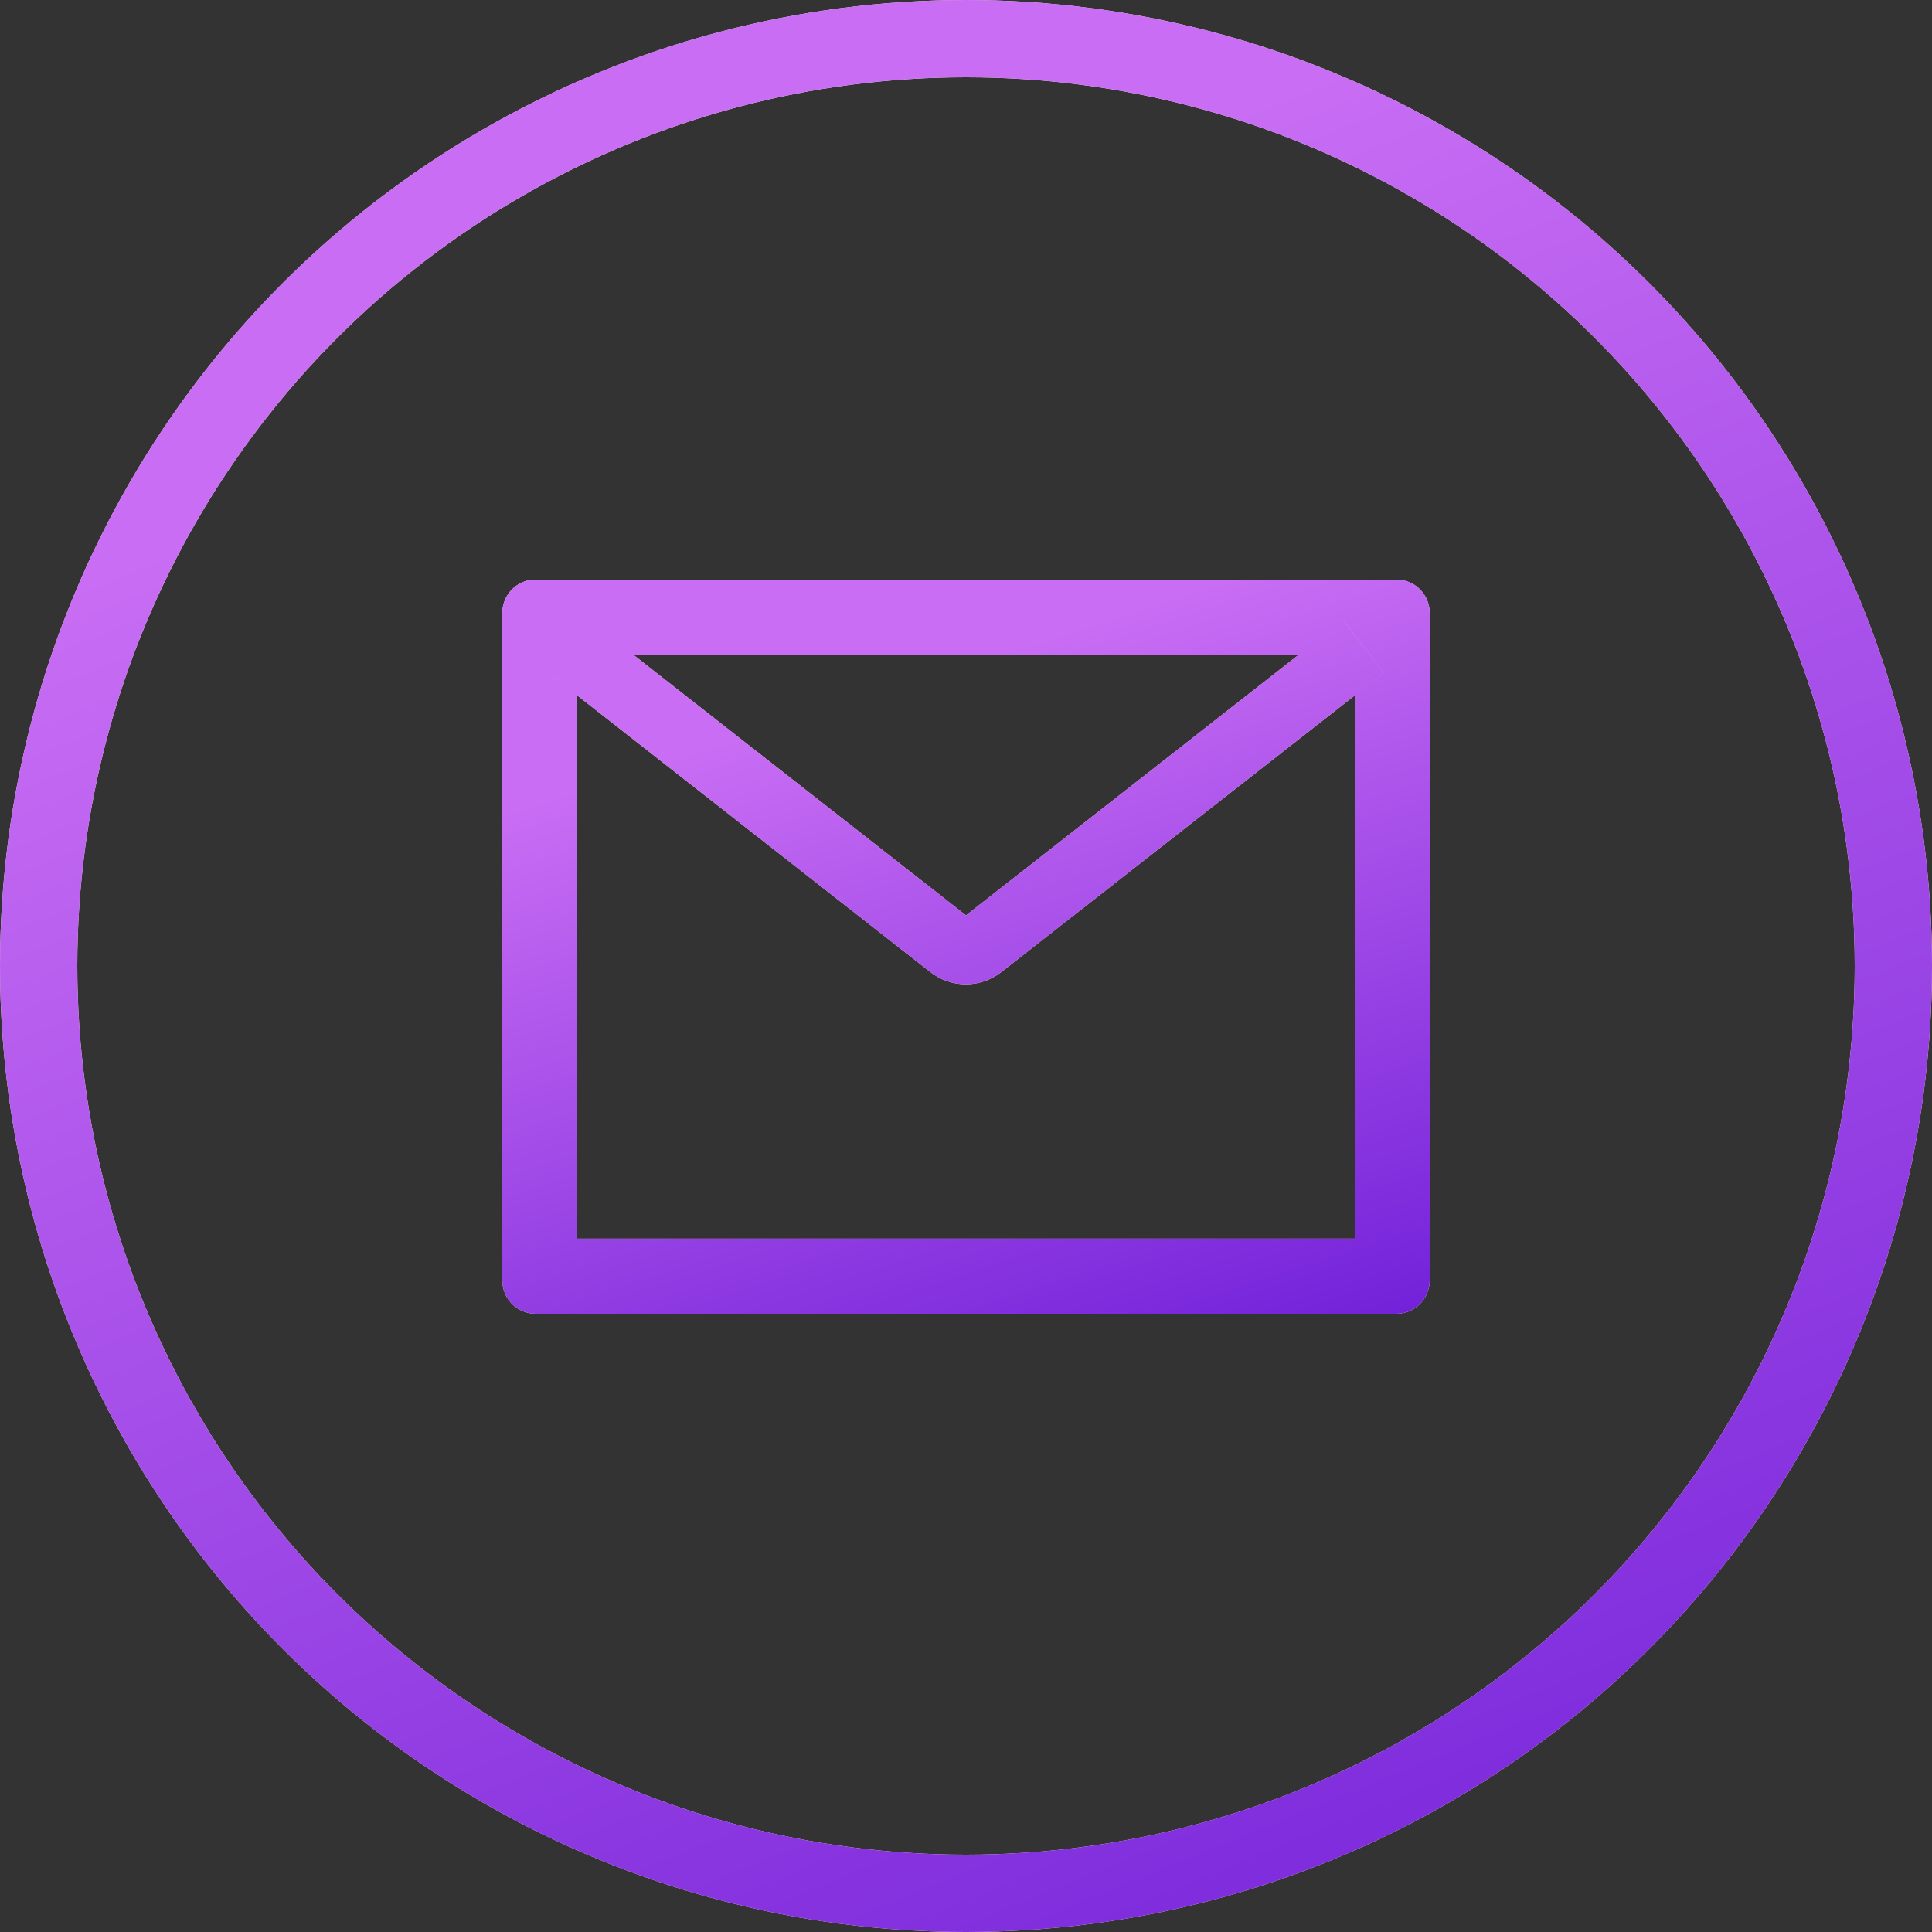 <?xml version="1.0" encoding="UTF-8"?> <svg xmlns="http://www.w3.org/2000/svg" width="50" height="50" viewBox="0 0 50 50" fill="none"><rect x="0" y="0" width="50" height="50" fill="#333333" stroke="none"/> <path d="M36.143 15H13.857C13.383 15 13 15.386 13 15.864V33.136C13 33.614 13.383 34 13.857 34H36.143C36.617 34 37 33.614 37 33.136V15.864C37 15.386 36.617 15 36.143 15ZM35.071 17.99V32.057H14.929V17.99L14.189 17.41L15.242 16.047L16.388 16.946H33.614L34.761 16.047L35.813 17.41L35.071 17.99V17.99ZM33.614 16.943L25 23.69L16.386 16.943L15.239 16.044L14.187 17.407L14.926 17.988L24.076 25.156C24.339 25.362 24.663 25.474 24.996 25.474C25.329 25.474 25.653 25.362 25.916 25.156L35.071 17.99L35.811 17.41L34.758 16.047L33.614 16.943Z" fill="#FFEBDD"></path> <path d="M36.143 15H13.857C13.383 15 13 15.386 13 15.864V33.136C13 33.614 13.383 34 13.857 34H36.143C36.617 34 37 33.614 37 33.136V15.864C37 15.386 36.617 15 36.143 15ZM35.071 17.99V32.057H14.929V17.99L14.189 17.41L15.242 16.047L16.388 16.946H33.614L34.761 16.047L35.813 17.41L35.071 17.99V17.99ZM33.614 16.943L25 23.69L16.386 16.943L15.239 16.044L14.187 17.407L14.926 17.988L24.076 25.156C24.339 25.362 24.663 25.474 24.996 25.474C25.329 25.474 25.653 25.362 25.916 25.156L35.071 17.99L35.811 17.41L34.758 16.047L33.614 16.943Z" fill="url(#paint0_linear_204_5810)"></path> <circle cx="25" cy="25" r="24" stroke="#FFEBDD" stroke-width="2"></circle> <circle cx="25" cy="25" r="24" stroke="url(#paint1_linear_204_5810)" stroke-width="2"></circle> <defs> <linearGradient id="paint0_linear_204_5810" x1="24.489" y1="17.089" x2="30.631" y2="36.091" gradientUnits="userSpaceOnUse"> <stop stop-color="#C96EF4"></stop> <stop offset="1" stop-color="#7221D9"></stop> </linearGradient> <linearGradient id="paint1_linear_204_5810" x1="23.936" y1="5.496" x2="43.262" y2="52.837" gradientUnits="userSpaceOnUse"> <stop stop-color="#C96EF4"></stop> <stop offset="1" stop-color="#7221D9"></stop> </linearGradient> </defs> </svg> 